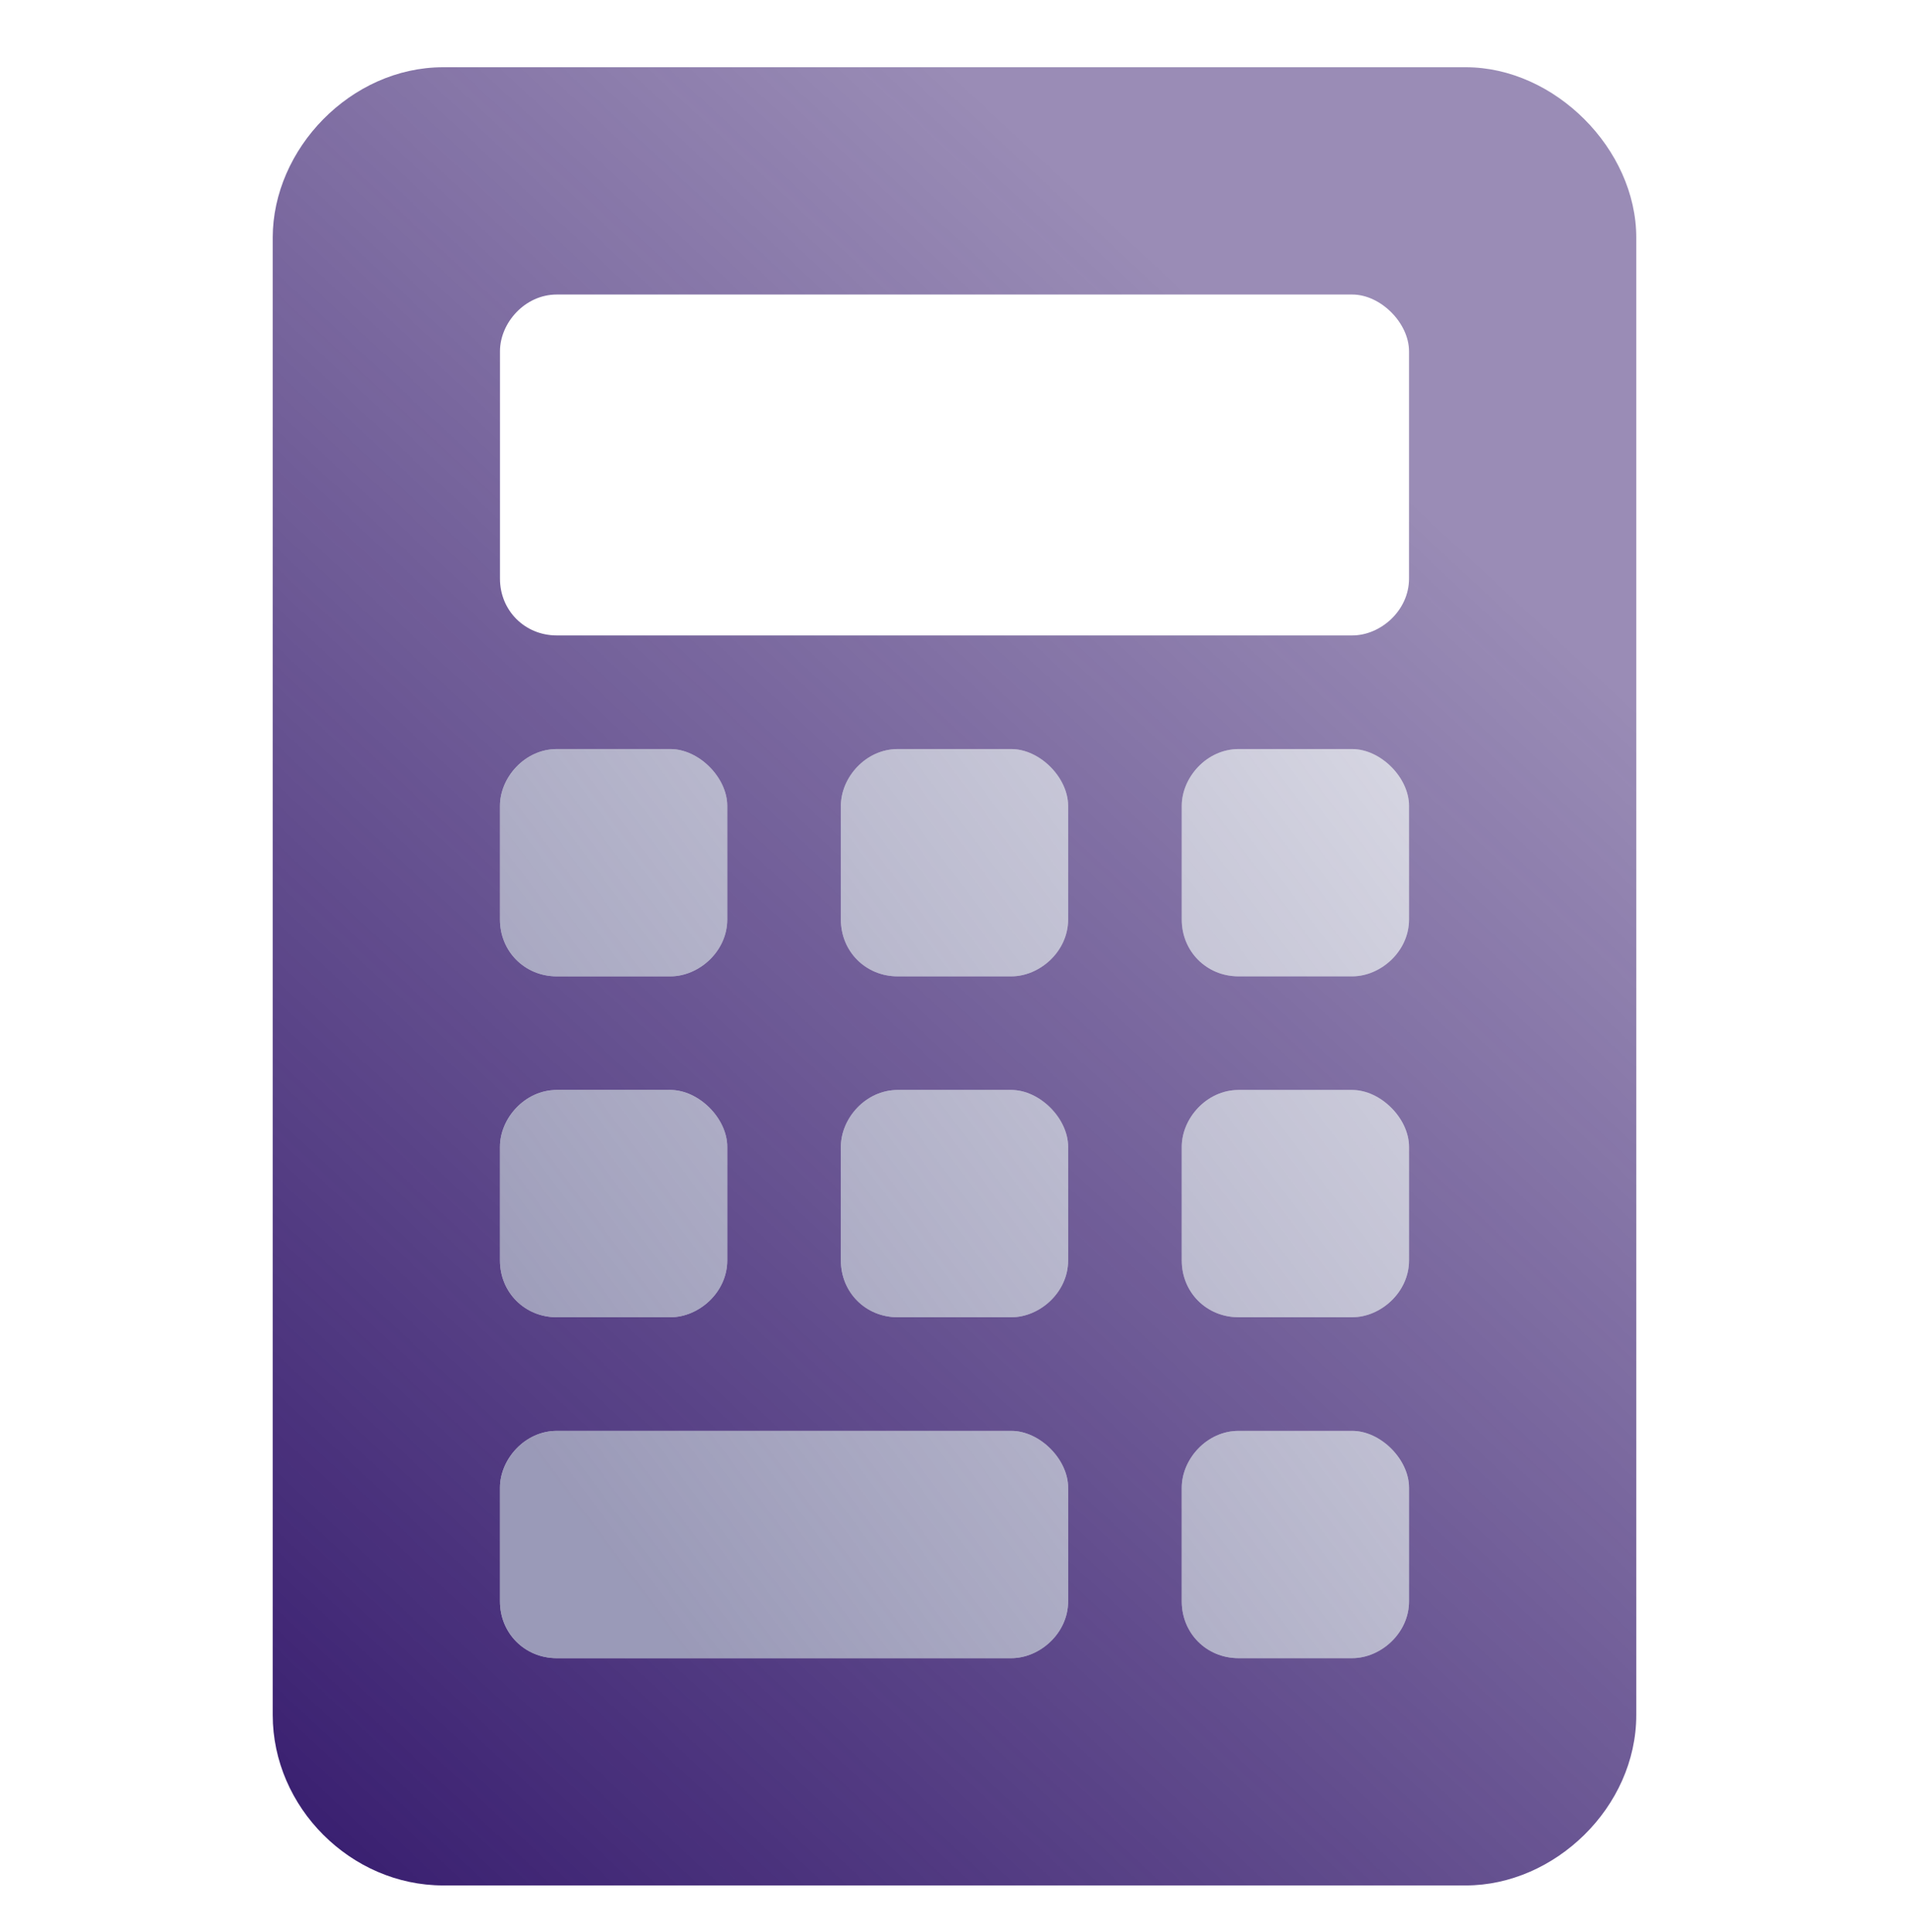 <svg width="84" height="85" viewBox="0 0 84 85" fill="none" xmlns="http://www.w3.org/2000/svg">
<path d="M64.5 2.959C68.406 2.959 72 6.553 72 10.459V75.459C72 79.522 68.406 82.959 64.5 82.959H19.5C15.438 82.959 12 79.522 12 75.459V10.459C12 6.553 15.438 2.959 19.5 2.959H64.5ZM22 35.459V40.459C22 41.865 23.094 42.959 24.5 42.959H29.5C30.75 42.959 32 41.865 32 40.459V35.459C32 34.209 30.75 32.959 29.5 32.959H24.5C23.094 32.959 22 34.209 22 35.459ZM22 50.459V55.459C22 56.865 23.094 57.959 24.5 57.959H29.5C30.75 57.959 32 56.865 32 55.459V50.459C32 49.209 30.75 47.959 29.5 47.959H24.5C23.094 47.959 22 49.209 22 50.459ZM47 70.459V65.459C47 64.209 45.75 62.959 44.5 62.959H24.5C23.094 62.959 22 64.209 22 65.459V70.459C22 71.865 23.094 72.959 24.5 72.959H44.5C45.75 72.959 47 71.865 47 70.459ZM47 55.459V50.459C47 49.209 45.75 47.959 44.5 47.959H39.5C38.094 47.959 37 49.209 37 50.459V55.459C37 56.865 38.094 57.959 39.5 57.959H44.5C45.75 57.959 47 56.865 47 55.459ZM47 40.459V35.459C47 34.209 45.75 32.959 44.5 32.959H39.5C38.094 32.959 37 34.209 37 35.459V40.459C37 41.865 38.094 42.959 39.5 42.959H44.5C45.75 42.959 47 41.865 47 40.459ZM62 70.459V65.459C62 64.209 60.75 62.959 59.5 62.959H54.5C53.094 62.959 52 64.209 52 65.459V70.459C52 71.865 53.094 72.959 54.5 72.959H59.5C60.75 72.959 62 71.865 62 70.459ZM62 55.459V50.459C62 49.209 60.75 47.959 59.5 47.959H54.5C53.094 47.959 52 49.209 52 50.459V55.459C52 56.865 53.094 57.959 54.5 57.959H59.5C60.75 57.959 62 56.865 62 55.459ZM62 40.459V35.459C62 34.209 60.75 32.959 59.5 32.959H54.5C53.094 32.959 52 34.209 52 35.459V40.459C52 41.865 53.094 42.959 54.5 42.959H59.5C60.75 42.959 62 41.865 62 40.459ZM62 25.459V15.459C62 14.209 60.75 12.959 59.5 12.959H24.5C23.094 12.959 22 14.209 22 15.459V25.459C22 26.865 23.094 27.959 24.5 27.959H59.5C60.75 27.959 62 26.865 62 25.459Z" fill="url(#paint0_linear_4002_228)"/>
<path opacity="0.6" d="M22 35.459C22 34.209 23.094 32.959 24.5 32.959H29.5C30.75 32.959 32 34.209 32 35.459V40.459C32 41.865 30.75 42.959 29.5 42.959H24.5C23.094 42.959 22 41.865 22 40.459V35.459ZM22 50.459C22 49.209 23.094 47.959 24.5 47.959H29.5C30.75 47.959 32 49.209 32 50.459V55.459C32 56.865 30.75 57.959 29.5 57.959H24.5C23.094 57.959 22 56.865 22 55.459V50.459ZM47 70.459C47 71.865 45.75 72.959 44.5 72.959H24.5C23.094 72.959 22 71.865 22 70.459V65.459C22 64.209 23.094 62.959 24.5 62.959H44.5C45.75 62.959 47 64.209 47 65.459V70.459ZM47 55.459C47 56.865 45.75 57.959 44.5 57.959H39.5C38.094 57.959 37 56.865 37 55.459V50.459C37 49.209 38.094 47.959 39.5 47.959H44.5C45.75 47.959 47 49.209 47 50.459V55.459ZM47 40.459C47 41.865 45.75 42.959 44.5 42.959H39.5C38.094 42.959 37 41.865 37 40.459V35.459C37 34.209 38.094 32.959 39.5 32.959H44.5C45.75 32.959 47 34.209 47 35.459V40.459ZM62 70.459C62 71.865 60.75 72.959 59.5 72.959H54.5C53.094 72.959 52 71.865 52 70.459V65.459C52 64.209 53.094 62.959 54.5 62.959H59.5C60.75 62.959 62 64.209 62 65.459V70.459ZM62 55.459C62 56.865 60.75 57.959 59.5 57.959H54.5C53.094 57.959 52 56.865 52 55.459V50.459C52 49.209 53.094 47.959 54.5 47.959H59.5C60.75 47.959 62 49.209 62 50.459V55.459ZM62 40.459C62 41.865 60.75 42.959 59.5 42.959H54.5C53.094 42.959 52 41.865 52 40.459V35.459C52 34.209 53.094 32.959 54.5 32.959H59.5C60.75 32.959 62 34.209 62 35.459V40.459Z" fill="url(#paint1_linear_4002_228)"/>
<defs>
<linearGradient id="paint0_linear_4002_228" x1="7.193" y1="80.45" x2="68.966" y2="14.089" gradientUnits="userSpaceOnUse">
<stop stop-color="#351A6D"/>
<stop offset="0.89" stop-color="#351A6D" stop-opacity="0.5"/>
</linearGradient>
<linearGradient id="paint1_linear_4002_228" x1="20.093" y1="59.436" x2="70.556" y2="21.665" gradientUnits="userSpaceOnUse">
<stop stop-color="#575688"/>
<stop offset="1" stop-color="#575688" stop-opacity="0.24"/>
</linearGradient>
</defs>
</svg>
